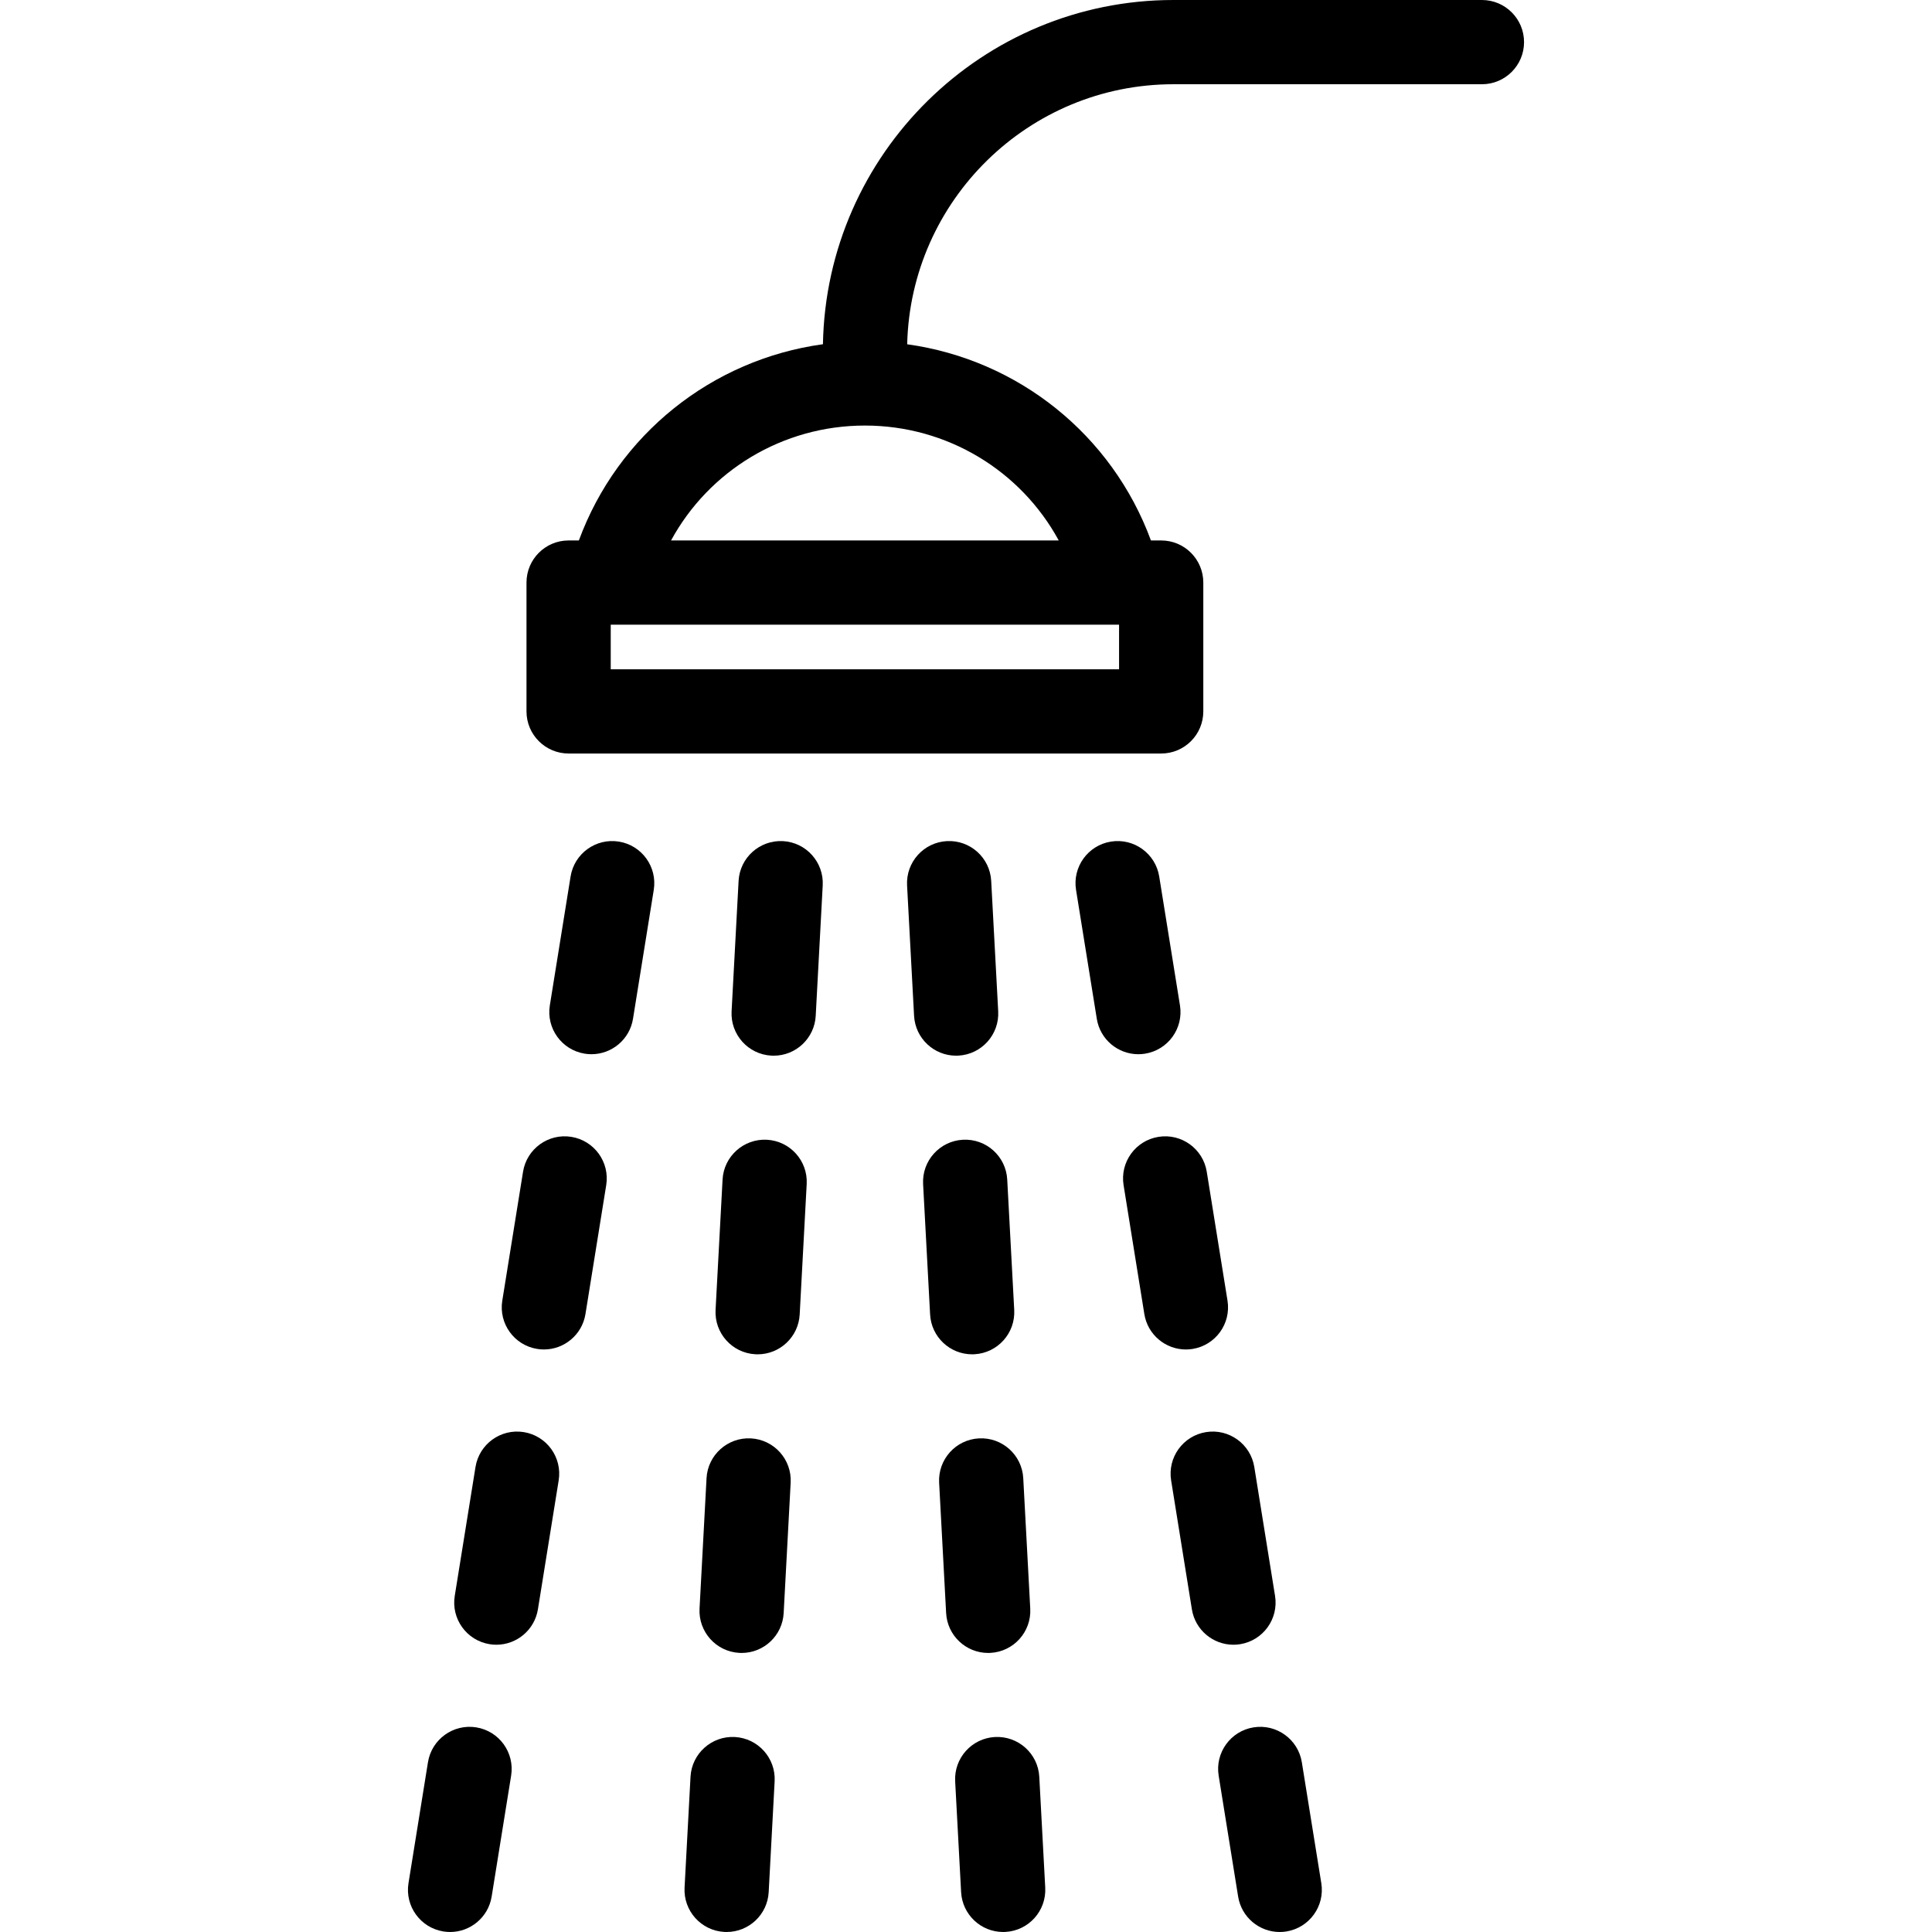 <!DOCTYPE svg PUBLIC "-//W3C//DTD SVG 1.1//EN" "http://www.w3.org/Graphics/SVG/1.1/DTD/svg11.dtd">
<!-- https://www.yurtlarfiyatlar.com -->
<svg fill="#000000" height="64px" width="64px" version="1.1" id="Capa_1" xmlns="http://www.w3.org/2000/svg" xmlns:xlink="http://www.w3.org/1999/xlink" viewBox="0 0 458.676 458.676" xml:space="preserve">
<g id="SVGRepo_bgCarrier" stroke-width="0"/>
<g id="SVGRepo_tracerCarrier" stroke-linecap="round" stroke-linejoin="round"/>
<g id="SVGRepo_iconCarrier"> <g> <path d="M351.825,0H278.58c-45.391,0-82.388,36.523-83.206,81.722c-26.405,3.63-48.713,21.499-57.946,46.587h-2.433 c-5.523,0-10,4.477-10,10v30.584c0,5.523,4.477,10,10,10h140.682c5.523,0,10-4.477,10-10v-30.584c0-5.523-4.477-10-10-10h-2.433 c-9.224-25.064-31.498-42.922-57.869-46.576C216.182,47.558,244.214,20,278.58,20h73.245c5.523,0,10-4.477,10-10 S357.348,0,351.825,0z M265.676,158.894H144.995v-10.584h120.682V158.894z M251.356,128.309h-92.042 c8.995-16.534,26.449-27.278,46.021-27.278S242.361,111.775,251.356,128.309z"/> <path d="M146.925,199.802c-5.452-0.874-10.584,2.831-11.462,8.283l-4.928,30.606c-0.878,5.453,2.831,10.584,8.284,11.462 c0.538,0.086,1.073,0.128,1.602,0.128c4.822,0,9.069-3.498,9.861-8.412l4.928-30.605 C156.086,205.812,152.377,200.68,146.925,199.802z"/> <path d="M135.638,269.899c-5.451-0.877-10.584,2.831-11.462,8.283l-4.928,30.606c-0.878,5.453,2.831,10.584,8.284,11.462 c0.538,0.086,1.073,0.128,1.602,0.128c4.822,0,9.069-3.498,9.861-8.412l4.928-30.605 C144.8,275.909,141.091,270.777,135.638,269.899z"/> <path d="M124.351,339.996c-5.45-0.876-10.584,2.831-11.462,8.284l-4.928,30.606c-0.878,5.453,2.831,10.584,8.284,11.462 c0.538,0.086,1.073,0.128,1.602,0.128c4.822,0,9.069-3.498,9.861-8.412l4.928-30.605 C133.513,346.006,129.804,340.874,124.351,339.996z"/> <path d="M113.066,410.093c-5.455-0.873-10.584,2.831-11.463,8.283l-4.623,28.708c-0.878,5.453,2.831,10.585,8.283,11.463 c0.539,0.086,1.074,0.128,1.602,0.128c4.822,0,9.069-3.498,9.861-8.412l4.623-28.708 C122.227,416.104,118.518,410.971,113.066,410.093z"/> <path d="M178.261,341.485c-5.5-0.289-10.225,3.936-10.521,9.45l-1.661,30.956c-0.296,5.515,3.935,10.226,9.45,10.521 c0.182,0.01,0.364,0.015,0.544,0.015c5.277,0,9.691-4.132,9.977-9.465l1.661-30.956 C188.007,346.492,183.776,341.781,178.261,341.485z"/> <path d="M182.066,270.587c-5.499-0.293-10.226,3.935-10.521,9.45l-1.661,30.956c-0.296,5.515,3.935,10.226,9.45,10.521 c0.182,0.01,0.364,0.015,0.544,0.015c5.277,0,9.691-4.132,9.977-9.465l1.661-30.956 C191.812,275.594,187.581,270.883,182.066,270.587z"/> <path d="M174.455,412.383c-5.5-0.298-10.226,3.935-10.521,9.45l-1.412,26.306c-0.296,5.515,3.935,10.226,9.45,10.521 c0.182,0.01,0.364,0.014,0.544,0.014c5.277,0,9.691-4.132,9.977-9.464l1.412-26.306 C184.202,417.39,179.971,412.679,174.455,412.383z"/> <path d="M185.871,199.689c-5.518-0.286-10.226,3.935-10.522,9.45l-1.662,30.956c-0.296,5.515,3.935,10.226,9.45,10.522 c0.183,0.01,0.364,0.014,0.545,0.014c5.277,0,9.69-4.132,9.977-9.464l1.662-30.956 C195.617,204.696,191.386,199.985,185.871,199.689z"/> <path d="M234.598,392.427c0.18,0,0.363-0.005,0.544-0.015c5.515-0.296,9.746-5.007,9.45-10.521l-1.661-30.956 c-0.296-5.515-5.005-9.742-10.521-9.45c-5.515,0.296-9.746,5.007-9.45,10.521l1.661,30.956 C224.908,388.295,229.321,392.427,234.598,392.427z"/> <path d="M246.737,421.833c-0.296-5.515-4.995-9.737-10.521-9.45c-5.515,0.296-9.746,5.007-9.45,10.521l1.412,26.306 c0.287,5.333,4.7,9.464,9.977,9.464c0.18,0,0.362-0.004,0.544-0.014c5.515-0.296,9.746-5.007,9.45-10.521L246.737,421.833z"/> <path d="M226.988,250.63c0.181,0,0.362-0.004,0.545-0.014c5.515-0.296,9.746-5.007,9.45-10.522l-1.662-30.956 c-0.296-5.515-5.001-9.742-10.522-9.45c-5.515,0.296-9.746,5.007-9.45,10.522l1.662,30.956 C217.298,246.499,221.711,250.63,226.988,250.63z"/> <path d="M230.793,321.529c0.18,0,0.362-0.005,0.544-0.015c5.515-0.296,9.746-5.007,9.45-10.521l-1.661-30.956 c-0.296-5.515-5.001-9.748-10.521-9.45c-5.515,0.296-9.746,5.007-9.45,10.521l1.661,30.956 C221.102,317.397,225.516,321.529,230.793,321.529z"/> <path d="M294.426,390.348c5.453-0.878,9.162-6.01,8.284-11.462l-4.928-30.606c-0.878-5.453-6.01-9.162-11.462-8.284 c-5.453,0.878-9.162,6.01-8.284,11.463l4.928,30.605c0.792,4.915,5.038,8.412,9.861,8.412 C293.352,390.477,293.888,390.435,294.426,390.348z"/> <path d="M309.068,418.376c-0.878-5.453-6.014-9.158-11.463-8.283c-5.453,0.878-9.161,6.01-8.283,11.463l4.623,28.708 c0.792,4.915,5.038,8.412,9.861,8.412c0.528,0,1.064-0.042,1.602-0.128c5.453-0.878,9.161-6.01,8.283-11.463L309.068,418.376z"/> <path d="M271.852,250.154c5.453-0.878,9.162-6.01,8.284-11.462l-4.928-30.606c-0.878-5.452-6.007-9.161-11.462-8.283 c-5.453,0.878-9.162,6.01-8.284,11.463l4.928,30.605c0.792,4.915,5.038,8.412,9.861,8.412 C270.779,250.282,271.314,250.24,271.852,250.154z"/> <path d="M283.139,320.251c5.453-0.878,9.162-6.01,8.284-11.462l-4.928-30.606c-0.878-5.452-6.008-9.161-11.462-8.283 c-5.453,0.878-9.162,6.01-8.284,11.463l4.928,30.605c0.792,4.915,5.038,8.412,9.861,8.412 C282.066,320.379,282.601,320.337,283.139,320.251z"/> </g> </g>
</svg>